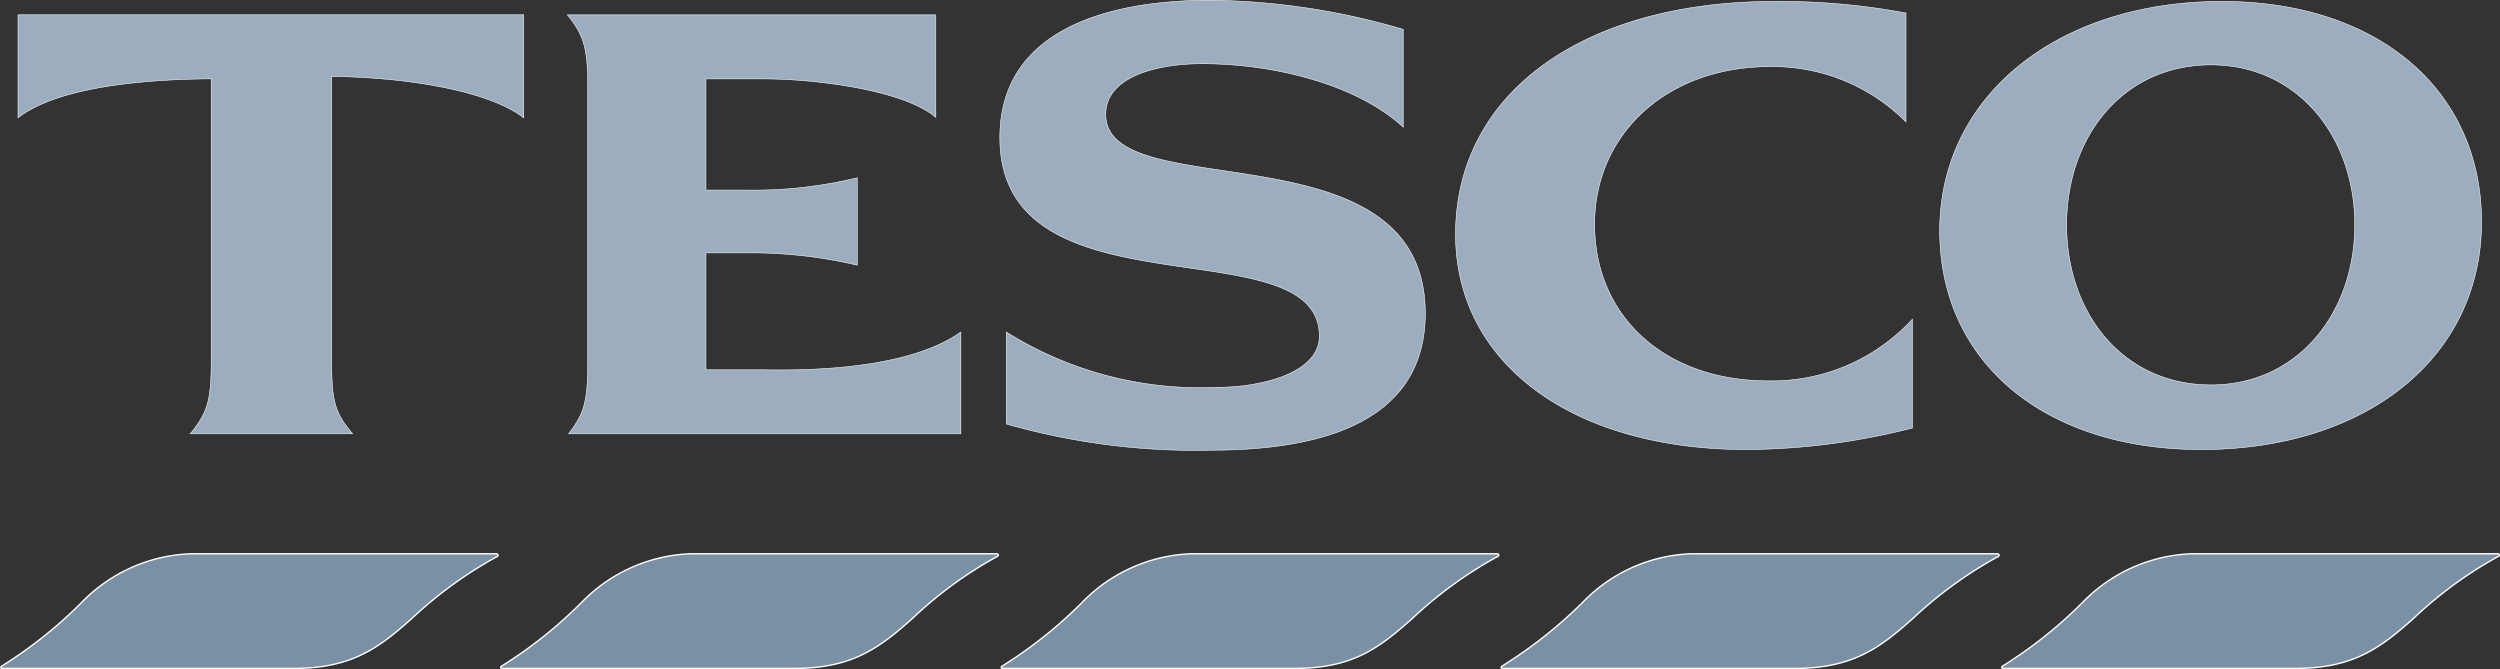 <?xml version="1.0" encoding="UTF-8"?>
<svg xmlns="http://www.w3.org/2000/svg" width="142.166" height="38.049" viewBox="0 0 142.166 38.049">
  <rect x="0" y="0" width="142.166" height="38.049" fill="#333333" stroke="none"/>
  <g id="tesco" transform="translate(0)">
    <path id="Path_2236" data-name="Path 2236" d="M10.886,44.318A9.1,9.1,0,0,0,4.63,47.1,25.312,25.312,0,0,1,.1,50.706c-.08.044-.079.133.033.133H16.677c3.272,0,4.81-1.108,6.751-2.847a23.721,23.721,0,0,1,4.766-3.475c.2-.074.149-.2,0-.2Zm28.43,0a9.1,9.1,0,0,0-6.255,2.78,25.3,25.3,0,0,1-4.534,3.608c-.081.044-.08.133.033.133H45.141c3.271,0,4.81-1.108,6.751-2.847a23.2,23.2,0,0,1,4.733-3.475c.2-.074.181-.2.033-.2Zm28.463,0a9.1,9.1,0,0,0-6.255,2.78,25.312,25.312,0,0,1-4.535,3.608c-.08.044-.077.133.034.133H73.6c3.271,0,4.776-1.108,6.719-2.847a23.731,23.731,0,0,1,4.765-3.475c.2-.074.182-.2.033-.2Zm28.43,0a9.018,9.018,0,0,0-6.223,2.78,25.973,25.973,0,0,1-4.568,3.608c-.08.044-.077.133.034.133h16.581c3.272,0,4.81-1.108,6.752-2.847a23.778,23.778,0,0,1,4.766-3.475c.2-.074.148-.2,0-.2Zm28.462,0a9.1,9.1,0,0,0-6.255,2.78,25.354,25.354,0,0,1-4.535,3.608c-.081.044-.078.133.033.133H130.5c3.271,0,4.808-1.108,6.752-2.847a23.242,23.242,0,0,1,4.732-3.475c.2-.074.183-.2.033-.2Z" transform="translate(0 -12.828)" fill="#7a90a5" stroke="#fff" stroke-miterlimit="11.474" stroke-width="0.079"/>
    <path id="Path_2237" data-name="Path 2237" d="M69.207.015c-6.049,0-11.948,1.8-11.948,7.811,0,10.416,18.169,4.913,18.169,11.286,0,2.077-3.222,2.913-5.824,2.913A20.779,20.779,0,0,1,57.623,18.88v5.229A39.159,39.159,0,0,0,69.306,25.6c6.275,0,12.146-1.621,12.146-7.778,0-10.875-18.17-5.989-18.17-11.319,0-2.146,2.916-2.879,5.462-2.879,4.285,0,8.91,1.254,11.452,3.607V1.67A40.037,40.037,0,0,0,69.207.015Zm32.1.066C90.4.081,83.173,5.326,83.173,13.319c0,7.336,6.631,12.246,16.548,12.246a38.812,38.812,0,0,0,9.432-1.226V18.15a10.849,10.849,0,0,1-8.208,3.508c-5.857,0-9.863-3.649-9.863-8.9,0-5.183,4.153-8.969,9.961-8.969a10.679,10.679,0,0,1,7.744,3.145V.742A38.648,38.648,0,0,0,101.31.081Zm25.45,0c-9.4,0-16.052,5.413-16.052,13.039,0,7.482,5.971,12.445,14.861,12.445,9.445,0,15.952-5.277,15.952-12.941,0-7.519-5.914-12.544-14.761-12.544ZM1.424.842V6.7C3.468,5.116,7.743,4.518,12.412,4.483V20.468c0,2.325-.205,2.987-1.191,4.2h9.234c-1.037-1.217-1.192-1.879-1.192-4.2V4.349c4.047.036,8.878.765,10.922,2.352V.843H1.424Zm31.243,0c.966,1.216,1.158,1.91,1.158,4.236v15.39c0,2.325-.175,3.023-1.092,4.2H55.041V18.88c-3.061,2.179-8.885,2.187-11.253,2.15H40.545V14.379h2.383a26.613,26.613,0,0,1,6.222.7V10.11a24.913,24.913,0,0,1-6.222.7H40.545V4.486h3.243c2.9,0,7.938.6,9.83,2.185V.846H32.667Zm93.466,2.847c4.925,0,8.174,4.074,8.174,9.1s-3.25,9.1-8.174,9.1c-5.005,0-8.21-4.075-8.21-9.1S121.129,3.689,126.134,3.689Z" transform="translate(-0.401 0)" fill="#9badbf" stroke="#fff" stroke-miterlimit="3.864" stroke-width="0.03"/>
  </g>
</svg>